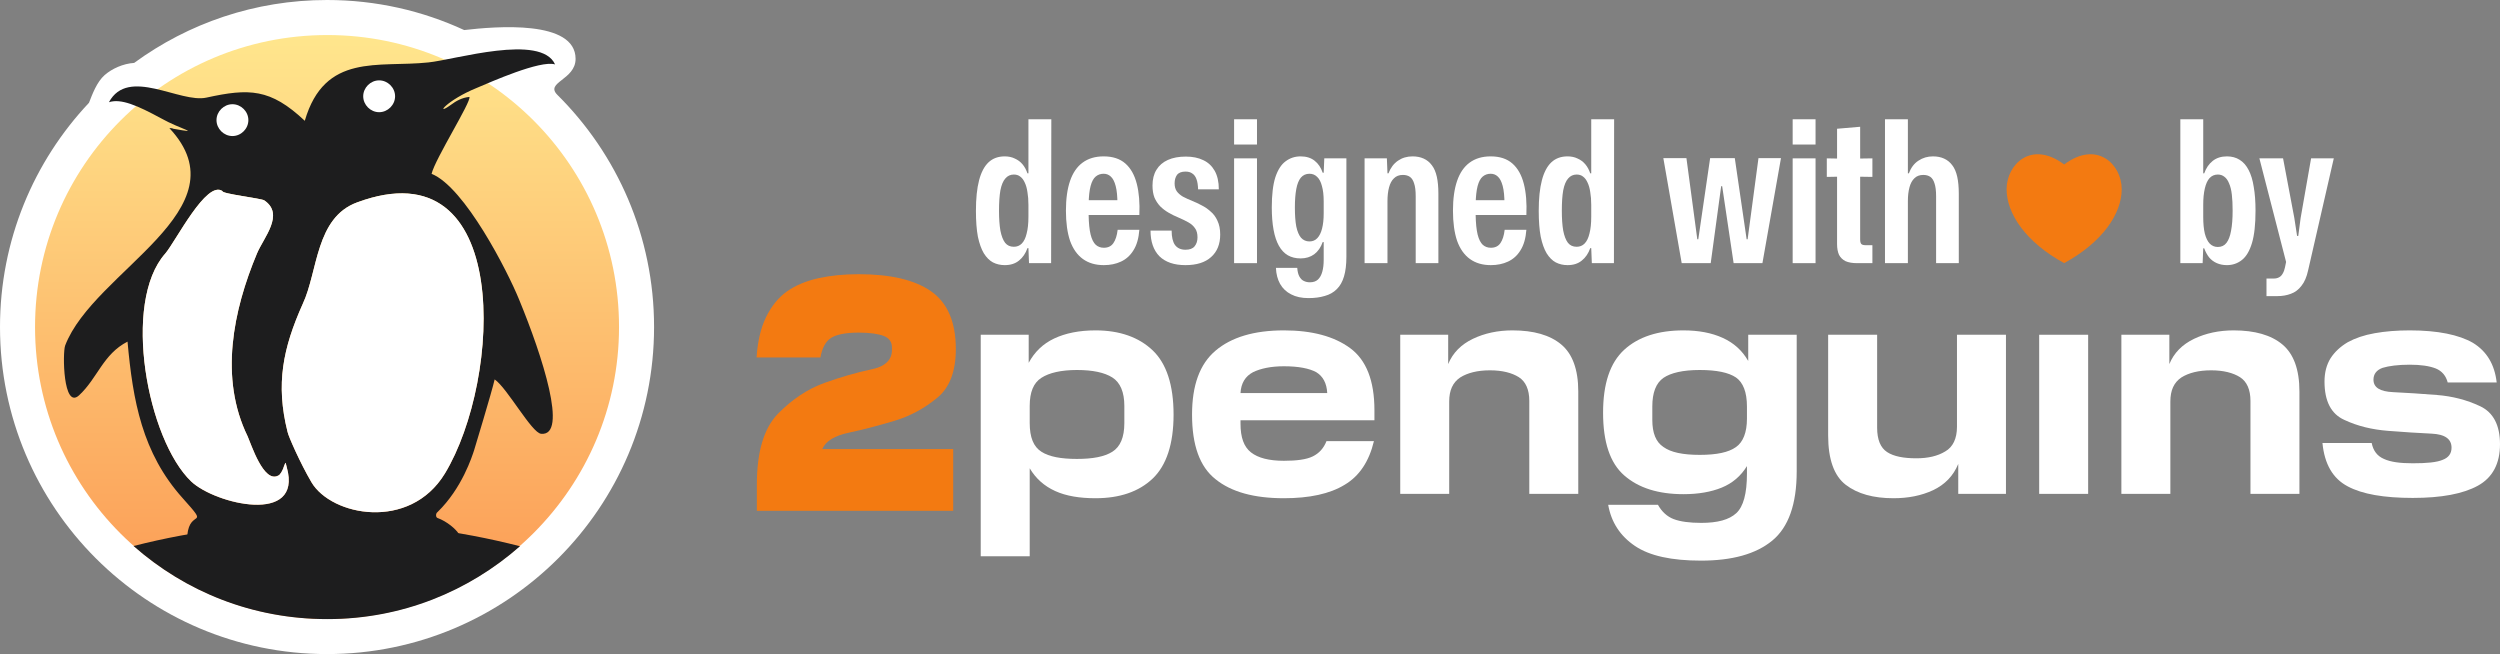 <svg xmlns="http://www.w3.org/2000/svg" width="172" height="45" viewBox="0 0 172 45" fill="none"><rect x="0" y="0" width="172" height="45" fill="#808080" stroke="none"/><path d="M67.474 23.031V38.27H70.844V32.218C71.265 32.926 71.844 33.441 72.599 33.784C73.353 34.128 74.284 34.278 75.372 34.278C77.039 34.278 78.355 33.827 79.303 32.926C80.251 32.024 80.742 30.543 80.742 28.526C80.742 26.487 80.251 25.006 79.303 24.104C78.355 23.203 77.039 22.73 75.372 22.73C74.249 22.73 73.301 22.924 72.529 23.288C71.757 23.653 71.177 24.212 70.774 24.963V23.031H67.474ZM77.355 29.105C77.355 30.093 77.074 30.736 76.53 31.08C75.986 31.423 75.179 31.574 74.091 31.574C73.003 31.574 72.178 31.423 71.651 31.08C71.107 30.736 70.844 30.093 70.844 29.105V27.925C70.844 26.98 71.107 26.336 71.651 25.993C72.178 25.65 73.003 25.456 74.091 25.456C75.179 25.456 75.986 25.628 76.53 25.971C77.074 26.315 77.355 26.98 77.355 27.925V29.105Z" fill="white"></path><path d="M82.013 28.526C82.013 30.629 82.54 32.11 83.628 32.969C84.716 33.849 86.278 34.278 88.331 34.278C90.086 34.278 91.49 33.978 92.508 33.355C93.526 32.754 94.193 31.745 94.526 30.35H91.262C91.069 30.844 90.753 31.187 90.314 31.402C89.875 31.616 89.208 31.702 88.331 31.702C87.313 31.702 86.558 31.509 86.067 31.123C85.576 30.736 85.347 30.093 85.347 29.148V28.912H94.561V28.225C94.561 26.186 93.999 24.77 92.894 23.954C91.788 23.138 90.261 22.73 88.331 22.73C86.278 22.73 84.716 23.203 83.628 24.126C82.54 25.049 82.013 26.508 82.013 28.526ZM88.331 25.199C89.349 25.199 90.086 25.349 90.56 25.607C91.016 25.886 91.279 26.358 91.314 27.045H85.347C85.383 26.358 85.681 25.886 86.207 25.607C86.734 25.349 87.453 25.199 88.331 25.199Z" fill="white"></path><path d="M105.216 33.978H108.585V26.937C108.585 25.413 108.182 24.34 107.409 23.696C106.637 23.052 105.514 22.73 104.057 22.73C103.057 22.73 102.145 22.924 101.337 23.31C100.53 23.696 99.951 24.276 99.635 25.049V23.031H96.336V33.978H99.705V27.624C99.705 26.852 99.951 26.315 100.46 25.971C100.969 25.65 101.653 25.478 102.513 25.478C103.355 25.478 104.022 25.65 104.496 25.95C104.97 26.251 105.216 26.809 105.216 27.581V33.978Z" fill="white"></path><path d="M110.643 34.729C110.854 35.931 111.468 36.875 112.486 37.562C113.504 38.249 115.013 38.571 117.031 38.571C119.173 38.571 120.805 38.12 121.928 37.197C123.051 36.274 123.613 34.686 123.613 32.432V23.031H120.278V24.834C119.857 24.104 119.278 23.589 118.523 23.246C117.769 22.902 116.873 22.73 115.821 22.73C114.066 22.73 112.714 23.181 111.749 24.061C110.766 24.963 110.292 26.401 110.292 28.397C110.292 30.415 110.766 31.853 111.749 32.711C112.732 33.57 114.083 33.999 115.821 33.999C116.838 33.999 117.716 33.849 118.453 33.548C119.19 33.248 119.769 32.754 120.19 32.067V32.582C120.19 33.956 119.945 34.858 119.453 35.308C118.962 35.759 118.172 35.974 117.049 35.974C116.242 35.974 115.61 35.888 115.154 35.716C114.697 35.544 114.329 35.201 114.066 34.729H110.643ZM120.19 28.805C120.19 29.749 119.927 30.415 119.436 30.758C118.927 31.123 118.102 31.295 116.944 31.295C115.785 31.295 114.961 31.123 114.452 30.758C113.925 30.415 113.679 29.792 113.679 28.891V27.968C113.679 27.023 113.925 26.358 114.452 25.993C114.961 25.65 115.785 25.456 116.944 25.456C118.102 25.456 118.927 25.628 119.436 25.971C119.927 26.315 120.19 26.98 120.19 27.968V28.805Z" fill="white"></path><path d="M125.777 29.964C125.777 31.595 126.181 32.733 126.988 33.355C127.796 33.978 128.901 34.278 130.27 34.278C131.271 34.278 132.183 34.106 133.008 33.72C133.815 33.334 134.394 32.733 134.728 31.917V33.978H138.01V23.031H134.64V29.363C134.64 30.178 134.359 30.758 133.833 31.058C133.306 31.38 132.639 31.531 131.85 31.531C130.972 31.531 130.288 31.402 129.831 31.101C129.375 30.801 129.147 30.243 129.147 29.427V23.031H125.777V29.964Z" fill="white"></path><path d="M140.296 23.031V33.978H143.665V23.031H140.296Z" fill="white"></path><path d="M154.832 33.978H158.201V26.937C158.201 25.413 157.798 24.34 157.025 23.696C156.253 23.052 155.13 22.73 153.673 22.73C152.673 22.73 151.76 22.924 150.953 23.31C150.146 23.696 149.567 24.276 149.251 25.049V23.031H145.951V33.978H149.321V27.624C149.321 26.852 149.567 26.315 150.076 25.971C150.585 25.65 151.269 25.478 152.129 25.478C152.971 25.478 153.638 25.65 154.112 25.95C154.586 26.251 154.832 26.809 154.832 27.581V33.978Z" fill="white"></path><path d="M159.785 30.479C159.926 31.939 160.505 32.926 161.523 33.462C162.523 33.999 164.015 34.257 165.998 34.257C167.964 34.257 169.455 33.978 170.473 33.419C171.491 32.861 172 31.896 172 30.565C172 29.256 171.544 28.375 170.631 27.946C169.719 27.517 168.736 27.259 167.648 27.174C166.56 27.088 165.559 27.023 164.647 26.98C163.734 26.937 163.295 26.658 163.295 26.122C163.295 25.735 163.506 25.456 163.927 25.306C164.348 25.177 164.98 25.091 165.787 25.091C166.542 25.091 167.139 25.177 167.577 25.349C167.999 25.521 168.279 25.843 168.402 26.315H171.772C171.631 25.07 171.087 24.169 170.14 23.589C169.175 23.031 167.718 22.73 165.787 22.73C164.91 22.73 164.103 22.795 163.383 22.924C162.646 23.052 162.032 23.267 161.523 23.546C161.014 23.847 160.628 24.212 160.347 24.641C160.066 25.091 159.926 25.628 159.926 26.251C159.926 27.603 160.382 28.483 161.295 28.891C162.207 29.32 163.208 29.556 164.296 29.642C165.384 29.728 166.384 29.792 167.297 29.835C168.209 29.878 168.666 30.2 168.666 30.801C168.666 31.209 168.455 31.488 168.051 31.638C167.648 31.81 166.963 31.874 165.998 31.874C165.138 31.874 164.471 31.788 164.015 31.574C163.559 31.38 163.278 31.015 163.172 30.479H159.785Z" fill="white"></path><path d="M52.071 33.366V35.144H65.58V30.895H56.574C56.809 30.341 57.424 29.972 58.418 29.764C59.395 29.556 60.444 29.279 61.529 28.956C62.614 28.632 63.591 28.101 64.459 27.386C65.327 26.693 65.761 25.561 65.761 24.014C65.761 22.144 65.182 20.828 64.061 20.043C62.94 19.258 61.276 18.865 59.069 18.865C58.057 18.865 57.134 18.958 56.302 19.142C55.471 19.327 54.747 19.627 54.15 20.043C53.535 20.482 53.065 21.082 52.703 21.821C52.342 22.56 52.125 23.483 52.053 24.592H56.447C56.556 23.945 56.809 23.483 57.17 23.252C57.532 23.021 58.165 22.883 59.069 22.883C59.865 22.883 60.444 22.975 60.806 23.114C61.167 23.252 61.366 23.529 61.366 23.899V24.084C61.366 24.776 60.878 25.238 59.901 25.423C58.925 25.631 57.876 25.931 56.718 26.346C55.561 26.762 54.494 27.478 53.517 28.471C52.541 29.487 52.071 31.103 52.071 33.366Z" fill="#F37A11"></path><path d="M45 22.5C45 34.926 34.926 45 22.5 45C10.074 45 0 34.926 0 22.5C0 16.528 2.327 11.099 6.123 7.071C6.345 6.496 6.663 5.637 7.199 5.166C7.703 4.724 8.471 4.377 9.23 4.328C12.95 1.607 17.537 0 22.5 0C25.869 0 29.066 0.741 31.936 2.068C34.113 1.815 39.6 1.35 39.6 4.05C39.6 5.502 37.471 5.658 38.352 6.532C42.458 10.608 45 16.257 45 22.5Z" fill="white"></path><path fill-rule="evenodd" clip-rule="evenodd" d="M42.589 22.5C42.589 11.391 33.599 2.411 22.523 2.411C11.401 2.411 2.411 11.391 2.411 22.5C2.411 33.61 11.401 42.59 22.523 42.59C33.599 42.544 42.589 33.563 42.589 22.5Z" fill="url(#paint0_linear_55_146)"></path><path fill-rule="evenodd" clip-rule="evenodd" d="M9.19 37.565C12.758 40.709 17.37 42.594 22.522 42.594C27.674 42.594 32.255 40.673 35.774 37.58C31.441 36.473 27.193 35.957 22.522 35.957C17.852 35.957 13.524 36.459 9.19 37.565Z" fill="#1D1D1E"></path><path fill-rule="evenodd" clip-rule="evenodd" d="M31.566 36.733C30.241 36.733 20.284 36.46 12.885 36.825C13.068 34.954 14.483 36.414 12.565 34.27C9.779 31.167 9.14 27.563 8.774 23.503C7.084 24.37 6.719 26.012 5.44 27.198C4.344 28.202 4.298 24.279 4.481 23.777C6.445 18.621 16.904 14.424 11.652 8.813C11.743 8.813 11.834 8.813 11.926 8.858C13.981 9.223 12.428 8.904 11.058 8.128C9.459 7.261 8.317 6.76 7.495 7.033C8.82 4.57 12.383 7.125 14.21 6.714C17.133 6.075 18.594 6.075 20.969 8.311C22.34 3.612 26.039 4.661 29.465 4.296C31.292 4.114 37.23 2.289 38.189 4.433C37.184 4.114 33.713 5.665 32.845 6.03C30.698 6.896 29.876 8.037 31.018 7.216C31.383 6.942 31.794 6.714 32.297 6.668C32.434 6.988 29.922 10.957 29.693 11.96C31.977 12.873 34.946 18.713 35.722 20.629C37.321 24.507 39.102 30.027 37.23 29.844C36.59 29.799 34.9 26.697 34.032 26.103C33.85 26.925 32.616 30.985 32.616 30.985C32.479 31.395 31.794 33.585 30.104 35.228C29.967 35.319 29.967 35.593 30.104 35.638C30.744 35.867 31.383 36.414 31.566 36.733ZM30.607 32.582C34.535 26.103 35.311 9.953 24.578 13.922C21.7 14.972 21.883 18.667 20.832 20.902C19.462 23.959 18.96 26.423 19.782 29.707C19.828 29.981 20.65 31.852 21.426 33.175C22.796 35.502 28.186 36.551 30.607 32.582ZM19.553 32.034C19.462 32.354 19.279 32.673 19.142 32.719C18.137 33.266 17.27 30.529 17.041 30.027C15.077 26.012 16.037 21.359 17.681 17.435C18.137 16.34 19.599 14.743 18.183 13.785C18 13.649 15.214 13.329 15.306 13.147C14.21 12.371 12.108 16.568 11.378 17.435C8.363 20.811 10.144 30.255 13.159 33.129C14.803 34.68 20.832 36.14 19.736 32.171C19.645 31.897 19.691 31.669 19.553 32.034Z" fill="#1D1D1E"></path><path fill-rule="evenodd" clip-rule="evenodd" d="M17.088 8.265C17.088 7.672 16.585 7.17 15.992 7.17C15.398 7.17 14.895 7.672 14.895 8.265C14.895 8.858 15.398 9.36 15.992 9.36C16.585 9.36 17.088 8.858 17.088 8.265Z" fill="white"></path><path fill-rule="evenodd" clip-rule="evenodd" d="M27.182 6.624C27.182 6.031 26.679 5.529 26.085 5.529C25.492 5.529 24.989 6.031 24.989 6.624C24.989 7.217 25.492 7.719 26.085 7.719C26.679 7.719 27.182 7.217 27.182 6.624Z" fill="white"></path><path fill-rule="evenodd" clip-rule="evenodd" d="M30.606 32.582C34.534 26.103 35.311 9.953 24.577 13.922C21.7 14.972 21.882 18.667 20.832 20.902C19.462 23.959 18.959 26.423 19.781 29.707C19.827 29.981 20.649 31.852 21.426 33.175C22.796 35.502 28.186 36.551 30.606 32.582Z" fill="white"></path><path fill-rule="evenodd" clip-rule="evenodd" d="M19.553 32.035C19.462 32.355 19.279 32.674 19.142 32.72C18.138 33.267 17.27 30.53 17.041 30.028C15.077 26.013 16.037 21.36 17.681 17.436C18.138 16.341 19.599 14.745 18.183 13.787C18 13.65 15.214 13.33 15.306 13.148C14.21 12.372 12.108 16.57 11.378 17.436C8.363 20.812 10.145 30.256 13.159 33.13C14.803 34.681 20.832 36.141 19.736 32.172C19.645 31.898 19.691 31.67 19.553 32.035Z" fill="white"></path><path d="M138.054 13.014C138.054 14.71 139.388 16.67 142.014 18.102C144.64 16.67 145.974 14.71 145.974 13.014C145.974 11.317 144.277 9.619 142.014 11.316C139.75 9.619 138.054 11.317 138.054 13.014Z" fill="#F37A11"></path><path d="M69.126 18.241C68.827 18.241 68.556 18.177 68.311 18.051C68.076 17.924 67.868 17.716 67.687 17.426C67.515 17.137 67.379 16.756 67.279 16.285C67.189 15.806 67.144 15.213 67.144 14.507C67.144 13.656 67.216 12.954 67.361 12.402C67.506 11.85 67.723 11.438 68.013 11.166C68.302 10.895 68.674 10.759 69.126 10.759C69.389 10.759 69.62 10.809 69.819 10.908C70.027 10.999 70.203 11.13 70.348 11.302C70.493 11.474 70.606 11.682 70.688 11.927H70.756V8.206H72.331L72.317 18.105H70.796L70.756 17.073H70.688C70.561 17.435 70.366 17.72 70.104 17.929C69.85 18.137 69.524 18.241 69.126 18.241ZM69.751 16.978C69.968 16.978 70.149 16.906 70.294 16.761C70.448 16.607 70.561 16.376 70.633 16.068C70.715 15.761 70.756 15.376 70.756 14.914V14.099C70.756 13.764 70.733 13.47 70.688 13.217C70.651 12.954 70.588 12.732 70.498 12.551C70.416 12.37 70.312 12.235 70.185 12.144C70.068 12.053 69.923 12.008 69.751 12.008C69.515 12.008 69.321 12.099 69.167 12.28C69.013 12.452 68.9 12.723 68.827 13.095C68.764 13.457 68.732 13.927 68.732 14.507C68.732 15.041 68.764 15.493 68.827 15.865C68.9 16.236 69.008 16.516 69.153 16.706C69.298 16.887 69.497 16.978 69.751 16.978Z" fill="white"></path><path d="M75.944 18.241C75.373 18.241 74.893 18.101 74.504 17.82C74.115 17.539 73.821 17.123 73.621 16.571C73.431 16.009 73.336 15.317 73.336 14.493C73.336 13.678 73.431 12.995 73.621 12.443C73.812 11.89 74.097 11.474 74.477 11.193C74.866 10.904 75.35 10.759 75.93 10.759C76.555 10.759 77.052 10.922 77.424 11.248C77.795 11.574 78.057 12.04 78.211 12.646C78.365 13.244 78.424 13.959 78.388 14.792H74.898C74.907 15.353 74.952 15.801 75.034 16.136C75.115 16.462 75.233 16.697 75.387 16.842C75.541 16.978 75.726 17.046 75.944 17.046C76.233 17.046 76.45 16.942 76.595 16.734C76.749 16.516 76.849 16.209 76.894 15.81H78.388C78.342 16.399 78.207 16.869 77.98 17.223C77.763 17.576 77.478 17.834 77.125 17.997C76.781 18.159 76.387 18.241 75.944 18.241ZM74.898 14.045L74.762 13.773H77.003L76.88 14.059C76.88 13.515 76.84 13.095 76.758 12.796C76.677 12.488 76.564 12.271 76.419 12.144C76.283 12.017 76.12 11.954 75.93 11.954C75.722 11.954 75.541 12.017 75.387 12.144C75.233 12.271 75.115 12.488 75.034 12.796C74.952 13.104 74.907 13.52 74.898 14.045Z" fill="white"></path><path d="M81.56 18.241C80.781 18.241 80.184 18.037 79.767 17.63C79.36 17.213 79.156 16.625 79.156 15.865H80.609C80.609 16.308 80.686 16.639 80.84 16.856C81.003 17.073 81.243 17.182 81.56 17.182C81.85 17.182 82.058 17.105 82.185 16.951C82.32 16.788 82.388 16.58 82.388 16.326C82.388 16.073 82.334 15.869 82.225 15.715C82.117 15.552 81.967 15.416 81.777 15.308C81.587 15.199 81.365 15.091 81.112 14.982C80.849 14.873 80.609 14.756 80.392 14.629C80.175 14.502 79.985 14.357 79.822 14.194C79.659 14.022 79.528 13.823 79.428 13.597C79.338 13.361 79.292 13.085 79.292 12.769C79.292 12.334 79.383 11.972 79.564 11.682C79.745 11.383 80.007 11.157 80.351 11.003C80.695 10.849 81.107 10.773 81.587 10.773C82.049 10.773 82.447 10.854 82.782 11.017C83.117 11.171 83.379 11.415 83.57 11.75C83.76 12.085 83.855 12.511 83.855 13.027H82.429C82.42 12.737 82.384 12.506 82.32 12.334C82.257 12.153 82.162 12.022 82.035 11.94C81.918 11.85 81.759 11.805 81.56 11.805C81.288 11.805 81.094 11.881 80.976 12.035C80.867 12.189 80.813 12.384 80.813 12.619C80.813 12.836 80.863 13.018 80.963 13.162C81.062 13.298 81.202 13.42 81.383 13.529C81.573 13.629 81.791 13.728 82.035 13.828C82.243 13.909 82.456 14.009 82.673 14.127C82.891 14.235 83.094 14.375 83.284 14.547C83.484 14.71 83.642 14.923 83.76 15.186C83.886 15.448 83.95 15.765 83.95 16.136C83.95 16.797 83.742 17.313 83.325 17.684C82.918 18.055 82.329 18.241 81.56 18.241Z" fill="white"></path><path d="M84.906 18.105V10.895H86.481V18.105H84.906ZM84.906 9.944V8.206H86.481V9.944H84.906Z" fill="white"></path><path d="M90.024 20.509C89.554 20.509 89.155 20.423 88.829 20.251C88.504 20.088 88.25 19.848 88.069 19.531C87.897 19.223 87.802 18.857 87.784 18.431H89.25C89.269 18.684 89.318 18.884 89.4 19.029C89.481 19.173 89.581 19.273 89.698 19.327C89.825 19.391 89.966 19.422 90.12 19.422C90.355 19.422 90.54 19.359 90.676 19.232C90.812 19.105 90.912 18.924 90.975 18.689C91.038 18.463 91.07 18.196 91.07 17.888V16.652H91.002C90.875 17.014 90.681 17.295 90.418 17.494C90.156 17.684 89.843 17.779 89.481 17.779C89.146 17.779 88.852 17.707 88.599 17.562C88.354 17.417 88.15 17.2 87.988 16.91C87.825 16.62 87.702 16.254 87.621 15.81C87.54 15.367 87.499 14.855 87.499 14.276C87.499 13.407 87.58 12.714 87.743 12.198C87.915 11.682 88.15 11.316 88.449 11.098C88.748 10.872 89.092 10.759 89.481 10.759C89.871 10.759 90.192 10.858 90.445 11.058C90.699 11.257 90.884 11.533 91.002 11.886H91.07L91.111 10.895H92.632V17.657C92.632 18.2 92.577 18.653 92.469 19.015C92.36 19.386 92.192 19.68 91.966 19.898C91.749 20.115 91.477 20.269 91.151 20.359C90.826 20.459 90.45 20.509 90.024 20.509ZM90.092 16.611C90.31 16.611 90.491 16.535 90.635 16.381C90.78 16.227 90.889 16.005 90.961 15.715C91.034 15.425 91.07 15.082 91.07 14.683V13.855C91.07 13.429 91.029 13.076 90.948 12.796C90.875 12.515 90.767 12.307 90.622 12.171C90.477 12.026 90.3 11.954 90.092 11.954C89.848 11.954 89.649 12.044 89.495 12.225C89.35 12.406 89.246 12.669 89.183 13.013C89.119 13.357 89.088 13.778 89.088 14.276C89.088 14.801 89.119 15.235 89.183 15.579C89.255 15.923 89.364 16.181 89.508 16.353C89.662 16.525 89.857 16.611 90.092 16.611Z" fill="white"></path><path d="M93.883 18.105V10.895H95.417L95.458 11.927H95.526C95.671 11.546 95.888 11.257 96.178 11.058C96.467 10.858 96.802 10.759 97.183 10.759C97.472 10.759 97.726 10.809 97.943 10.908C98.169 11.008 98.359 11.162 98.513 11.37C98.667 11.569 98.78 11.832 98.853 12.158C98.925 12.483 98.961 12.873 98.961 13.325V18.105H97.4V13.502C97.4 13.122 97.364 12.827 97.291 12.619C97.228 12.411 97.133 12.262 97.006 12.171C96.879 12.081 96.716 12.035 96.517 12.035C96.264 12.035 96.06 12.112 95.906 12.266C95.752 12.411 95.639 12.619 95.567 12.891C95.494 13.162 95.458 13.479 95.458 13.841V18.105H93.883Z" fill="white"></path><path d="M102.571 18.241C102.001 18.241 101.521 18.101 101.132 17.82C100.742 17.539 100.448 17.123 100.249 16.571C100.059 16.009 99.964 15.317 99.964 14.493C99.964 13.678 100.059 12.995 100.249 12.443C100.439 11.89 100.724 11.474 101.104 11.193C101.494 10.904 101.978 10.759 102.557 10.759C103.182 10.759 103.68 10.922 104.051 11.248C104.422 11.574 104.685 12.04 104.839 12.646C104.993 13.244 105.051 13.959 105.015 14.792H101.525C101.534 15.353 101.58 15.801 101.661 16.136C101.743 16.462 101.86 16.697 102.014 16.842C102.168 16.978 102.354 17.046 102.571 17.046C102.861 17.046 103.078 16.942 103.223 16.734C103.377 16.516 103.476 16.209 103.521 15.81H105.015C104.97 16.399 104.834 16.869 104.608 17.223C104.391 17.576 104.105 17.834 103.752 17.997C103.408 18.159 103.015 18.241 102.571 18.241ZM101.525 14.045L101.39 13.773H103.63L103.508 14.059C103.508 13.515 103.467 13.095 103.386 12.796C103.304 12.488 103.191 12.271 103.046 12.144C102.91 12.017 102.747 11.954 102.557 11.954C102.349 11.954 102.168 12.017 102.014 12.144C101.86 12.271 101.743 12.488 101.661 12.796C101.58 13.104 101.534 13.52 101.525 14.045Z" fill="white"></path><path d="M107.847 18.241C107.549 18.241 107.277 18.177 107.033 18.051C106.797 17.924 106.589 17.716 106.408 17.426C106.236 17.137 106.1 16.756 106.001 16.285C105.91 15.806 105.865 15.213 105.865 14.507C105.865 13.656 105.937 12.954 106.082 12.402C106.227 11.85 106.444 11.438 106.734 11.166C107.024 10.895 107.395 10.759 107.847 10.759C108.11 10.759 108.341 10.809 108.54 10.908C108.748 10.999 108.925 11.13 109.069 11.302C109.214 11.474 109.327 11.682 109.409 11.927H109.477V8.206H111.052L111.038 18.105H109.518L109.477 17.073H109.409C109.282 17.435 109.088 17.72 108.825 17.929C108.572 18.137 108.246 18.241 107.847 18.241ZM108.472 16.978C108.689 16.978 108.87 16.906 109.015 16.761C109.169 16.607 109.282 16.376 109.355 16.068C109.436 15.761 109.477 15.376 109.477 14.914V14.099C109.477 13.764 109.454 13.47 109.409 13.217C109.373 12.954 109.309 12.732 109.219 12.551C109.137 12.37 109.033 12.235 108.906 12.144C108.789 12.053 108.644 12.008 108.472 12.008C108.237 12.008 108.042 12.099 107.888 12.28C107.734 12.452 107.621 12.723 107.549 13.095C107.485 13.457 107.454 13.927 107.454 14.507C107.454 15.041 107.485 15.493 107.549 15.865C107.621 16.236 107.73 16.516 107.874 16.706C108.019 16.887 108.218 16.978 108.472 16.978Z" fill="white"></path><path d="M115.701 18.105L114.438 10.881H116.027L116.774 16.462H116.842L117.657 10.881H119.354L120.169 16.462H120.237L120.983 10.881H122.531L121.255 18.105H119.273L118.485 12.809H118.417L117.697 18.105H115.701Z" fill="white"></path><path d="M123.335 18.105V10.895H124.91V18.105H123.335ZM123.335 9.944V8.206H124.91V9.944H123.335Z" fill="white"></path><path d="M127.761 18.105C127.445 18.105 127.182 18.06 126.974 17.969C126.775 17.87 126.625 17.725 126.526 17.535C126.435 17.336 126.39 17.087 126.39 16.788V12.158L125.684 12.171V10.895L126.39 10.908V8.858L127.979 8.722V10.908L128.821 10.895V12.171L127.979 12.158V16.476C127.979 16.63 128.006 16.734 128.06 16.788C128.114 16.842 128.21 16.869 128.345 16.869H128.821V18.105H127.761Z" fill="white"></path><path d="M129.687 18.105V8.206H131.262V11.927H131.33C131.475 11.537 131.692 11.248 131.982 11.058C132.28 10.858 132.615 10.759 132.986 10.759C133.276 10.759 133.53 10.809 133.747 10.908C133.973 11.008 134.163 11.162 134.317 11.37C134.471 11.569 134.584 11.832 134.657 12.158C134.729 12.483 134.765 12.873 134.765 13.325V18.105H133.204V13.502C133.204 13.122 133.167 12.827 133.095 12.619C133.032 12.411 132.937 12.262 132.81 12.171C132.683 12.081 132.52 12.035 132.321 12.035C132.068 12.035 131.864 12.112 131.71 12.266C131.556 12.411 131.443 12.619 131.371 12.891C131.298 13.162 131.262 13.479 131.262 13.841V18.105H129.687Z" fill="white"></path><path d="M153.211 18.241C152.958 18.241 152.727 18.196 152.519 18.105C152.311 18.015 152.134 17.883 151.989 17.711C151.854 17.539 151.74 17.331 151.65 17.087H151.582L151.541 18.105H150.007V8.206H151.582V11.927H151.65C151.777 11.565 151.971 11.279 152.234 11.071C152.496 10.863 152.822 10.759 153.211 10.759C153.546 10.759 153.836 10.836 154.081 10.99C154.334 11.144 154.542 11.379 154.705 11.696C154.868 12.004 154.986 12.393 155.058 12.864C155.14 13.325 155.18 13.868 155.18 14.493C155.18 15.435 155.099 16.177 154.936 16.72C154.773 17.263 154.542 17.652 154.243 17.888C153.945 18.123 153.601 18.241 153.211 18.241ZM152.587 16.992C152.84 16.992 153.039 16.897 153.184 16.706C153.329 16.516 153.433 16.24 153.497 15.878C153.569 15.507 153.605 15.045 153.605 14.493C153.605 14.068 153.587 13.701 153.551 13.393C153.515 13.076 153.451 12.818 153.361 12.619C153.279 12.411 153.171 12.257 153.035 12.158C152.908 12.058 152.759 12.008 152.587 12.008C152.361 12.008 152.17 12.09 152.017 12.253C151.872 12.415 151.763 12.655 151.691 12.972C151.618 13.28 151.582 13.656 151.582 14.099V14.914C151.582 15.376 151.618 15.761 151.691 16.068C151.772 16.376 151.885 16.607 152.03 16.761C152.184 16.915 152.37 16.992 152.587 16.992Z" fill="white"></path><path d="M155.934 20.373V19.164H156.423C156.568 19.164 156.69 19.137 156.79 19.083C156.898 19.029 156.984 18.942 157.048 18.825C157.12 18.707 157.175 18.558 157.211 18.377L157.414 17.372L157.374 18.377L155.446 10.895H157.075L157.849 14.995L158.039 16.231H158.121L158.284 14.995L159.003 10.895H160.565L158.8 18.594C158.7 19.056 158.546 19.413 158.338 19.667C158.139 19.929 157.899 20.11 157.618 20.21C157.338 20.319 157.025 20.373 156.681 20.373H155.934Z" fill="white"></path><defs><linearGradient id="paint0_linear_55_146" x1="22.5" y1="2.411" x2="22.5" y2="42.59" gradientUnits="userSpaceOnUse"><stop stop-color="#FFE68D"></stop><stop offset="1" stop-color="#FB9953"></stop></linearGradient></defs></svg>